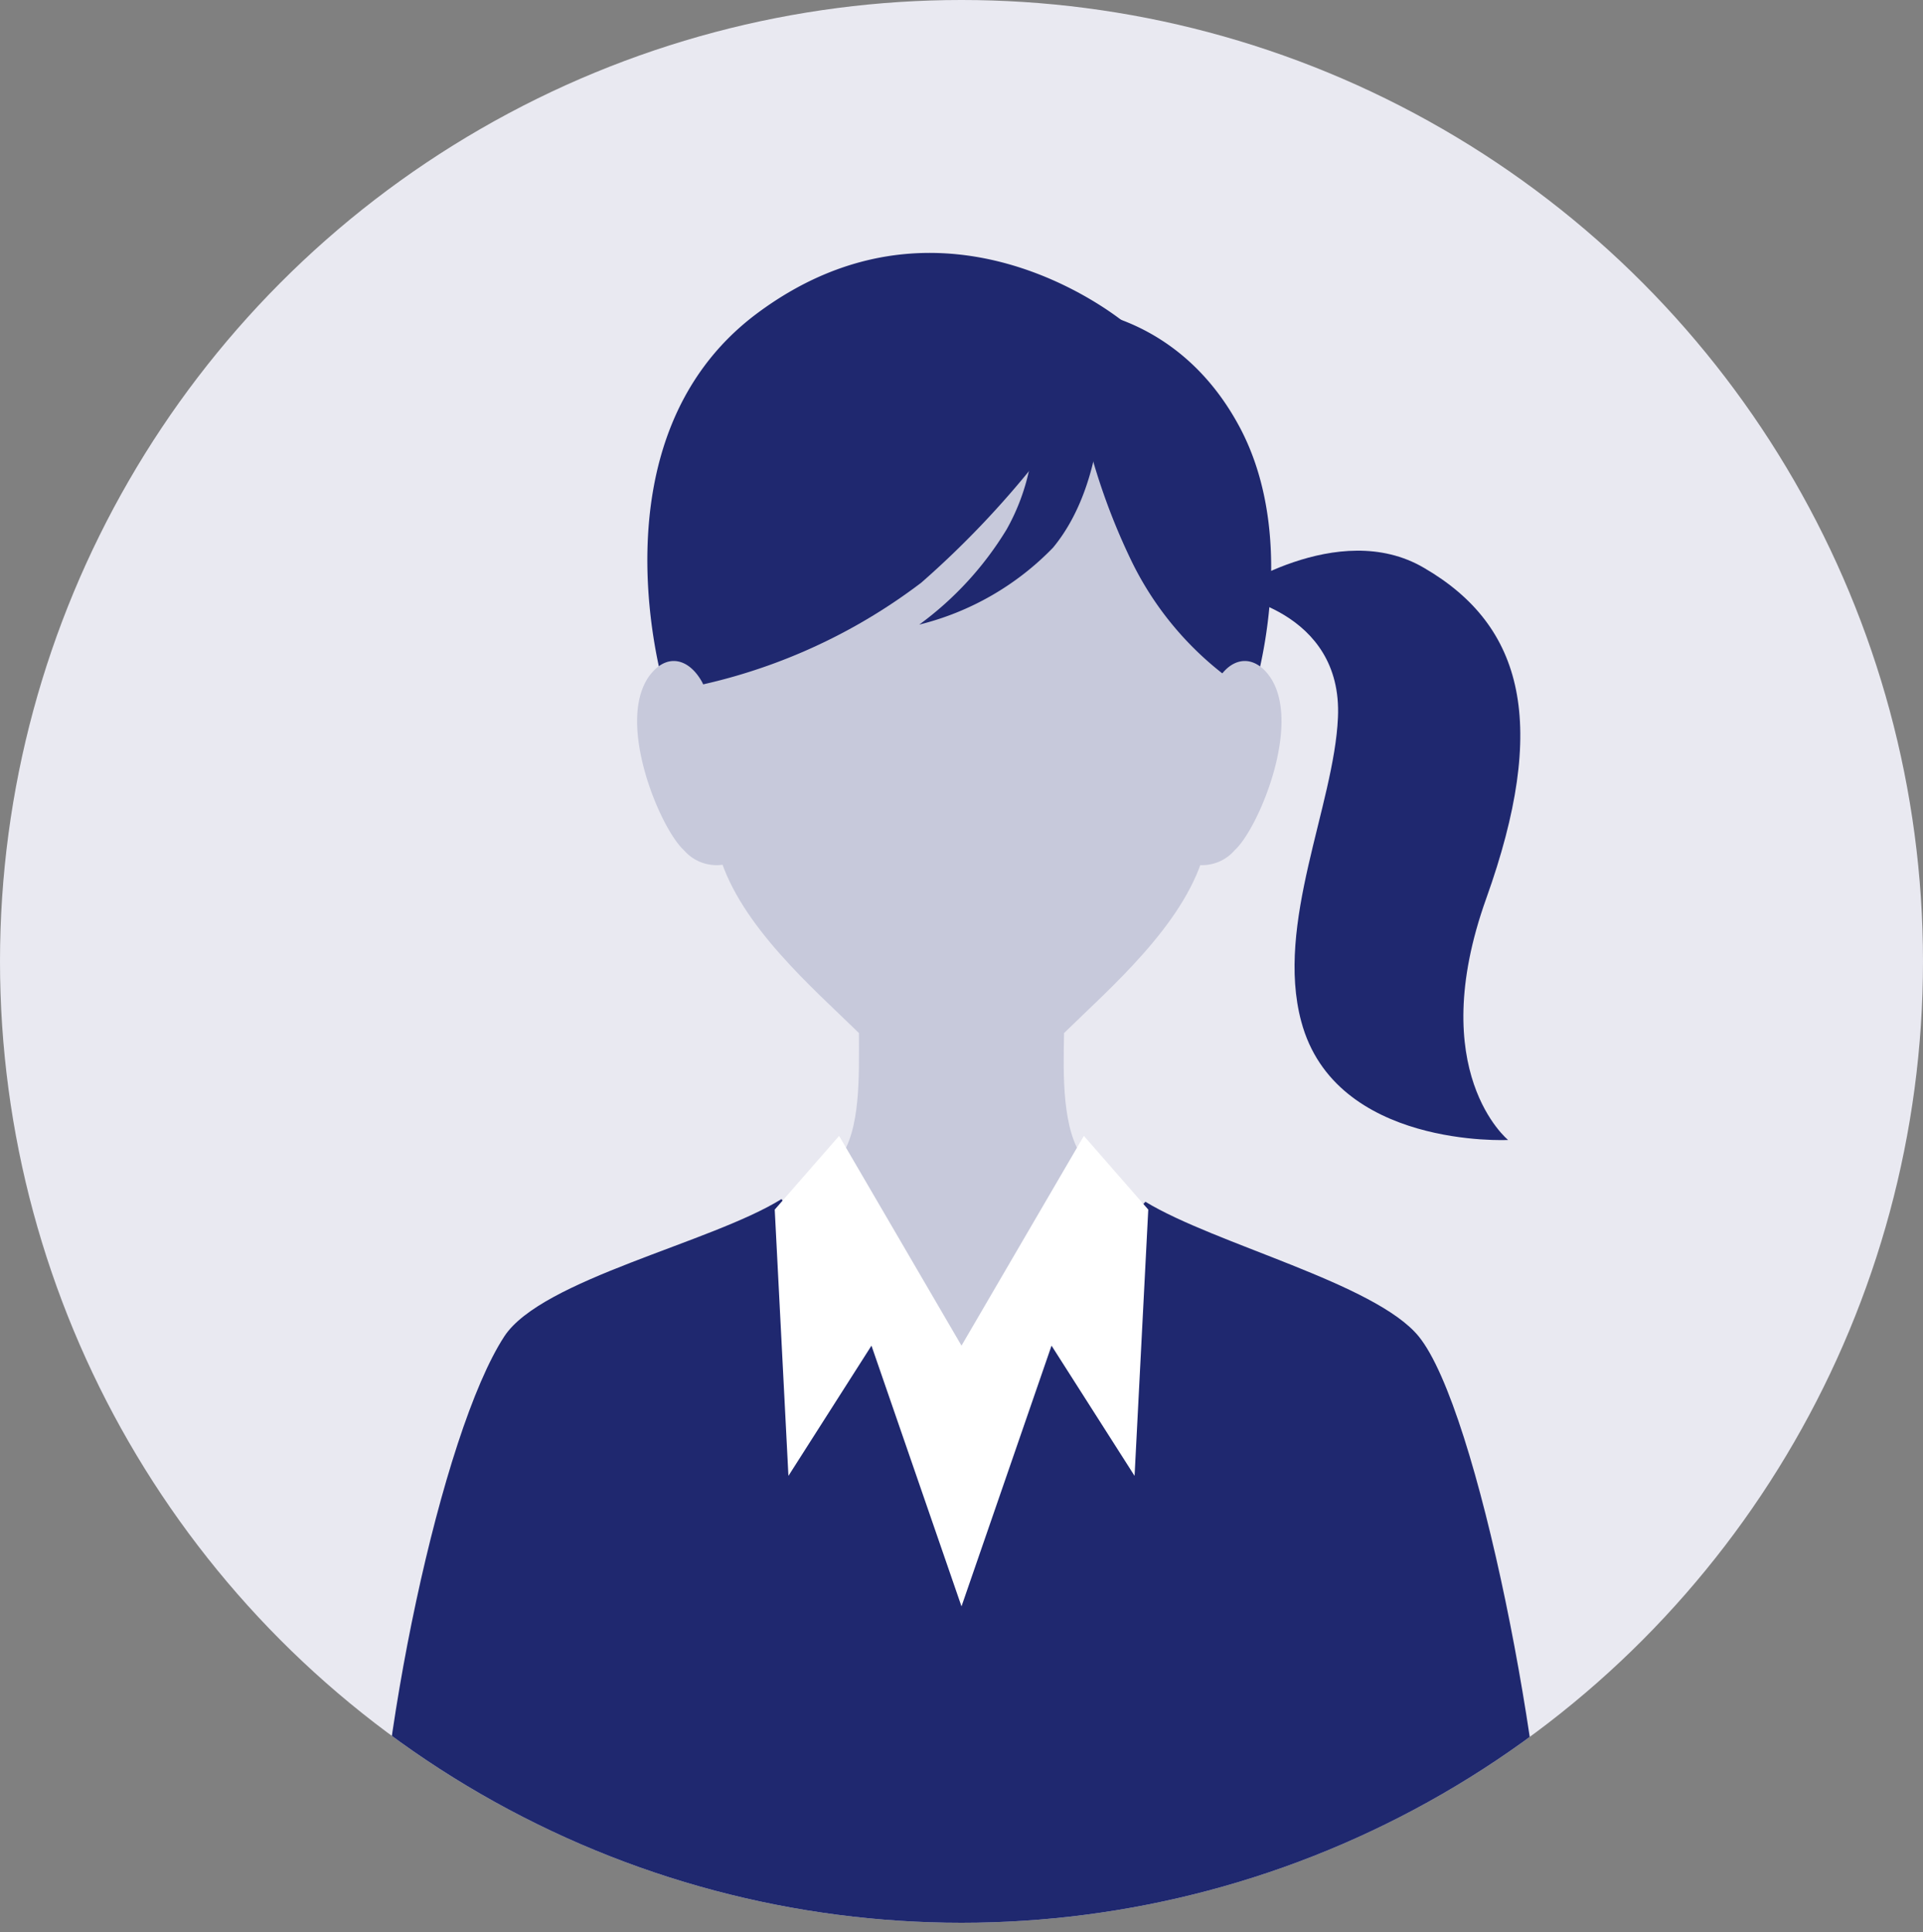 <svg xmlns="http://www.w3.org/2000/svg" xmlns:xlink="http://www.w3.org/1999/xlink" viewBox="0 0 66 66.32"><rect x="0" y="0" width="66" height="66.32" fill="#808080" stroke="none"/><defs><style>.cls-1{fill:none;}.cls-2{fill:#e9e9f1;}.cls-3{clip-path:url(#clip-path);}.cls-4{fill:#c7c9db;}.cls-5{fill:#1f286f;}.cls-6{fill:#fff;}</style><clipPath id="clip-path"><circle class="cls-1" cx="33" cy="33" r="33"/></clipPath></defs><g id="レイヤー_2" data-name="レイヤー 2"><g id="Design"><circle class="cls-2" cx="33" cy="33" r="33"/><g class="cls-3"><path class="cls-4" d="M47.84,45.87c-2-2.35-9.13-4-10.65-6.09-.74-1-.7-2.85-.67-4.32,1.54-1.51,4.08-3.68,4.79-6.11.63.16,1.55-6.79.8-6.64-.28-5.6-2.18-10.65-9.14-10.65s-8.8,5-9.08,10.65c-.75-.15.17,6.8.8,6.64.71,2.43,3.25,4.6,4.79,6.11,0,1.47.07,3.32-.67,4.32-1.52,2.07-8.72,3.75-10.65,6.09s-2.47,10.48-2.47,10.48H50.31S49.88,48.21,47.84,45.87Z"/><path class="cls-5" d="M39.31,41.25,33.1,48.77l-6.28-7.61c-2.41,1.5-8.22,2.75-9.51,4.71-2.16,3.31-4.43,14.1-4.43,20.45H53.12c0-5.54-2.39-17.95-4.43-20.45C47.2,44.05,41.71,42.71,39.31,41.25Z"/><polygon class="cls-6" points="37.2 38.99 33 46.19 28.8 38.99 26.59 41.52 27.06 50.66 29.91 46.19 33 55.14 36.09 46.19 38.94 50.66 39.41 41.52 37.2 38.99"/><path class="cls-5" d="M42.14,20.4s3.78-2.64,6.73-.91c3.45,2,4.27,5.4,2.14,11.35s.75,8.29.75,8.29-5.94.3-7.1-4.07c-.9-3.35,1.13-7.43,1.26-10.43C46.09,20.92,42.14,20.4,42.14,20.4Z"/><path class="cls-5" d="M38.68,11.14A31.9,31.9,0,0,1,31.62,20a19.46,19.46,0,0,1-8.79,3.74s-2.66-8.59,3.11-12.95C32.51,5.85,38.68,11.14,38.68,11.14Z"/><path class="cls-5" d="M36.66,10.58a22,22,0,0,0,2.2,8.73A11,11,0,0,0,43,23.84s1.69-5.2-.47-9.21S36.66,10.58,36.66,10.58Z"/><path class="cls-4" d="M40.85,29.64a1.48,1.48,0,0,0,1.53-.46c.83-.75,2.45-4.62,1.06-6.13-.55-.6-1.25-.43-1.68.35S40.85,29.64,40.85,29.64Z"/><path class="cls-4" d="M25,29.64a1.48,1.48,0,0,1-1.53-.46c-.83-.75-2.45-4.62-1.06-6.13.55-.6,1.24-.43,1.68.35S25,29.64,25,29.64Z"/><path class="cls-5" d="M37.83,12.87s.2,3.65-1.69,5.93a9.6,9.6,0,0,1-4.59,2.64,11.33,11.33,0,0,0,3-3.27,7.28,7.28,0,0,0,.88-4.45Z"/></g></g></g></svg>